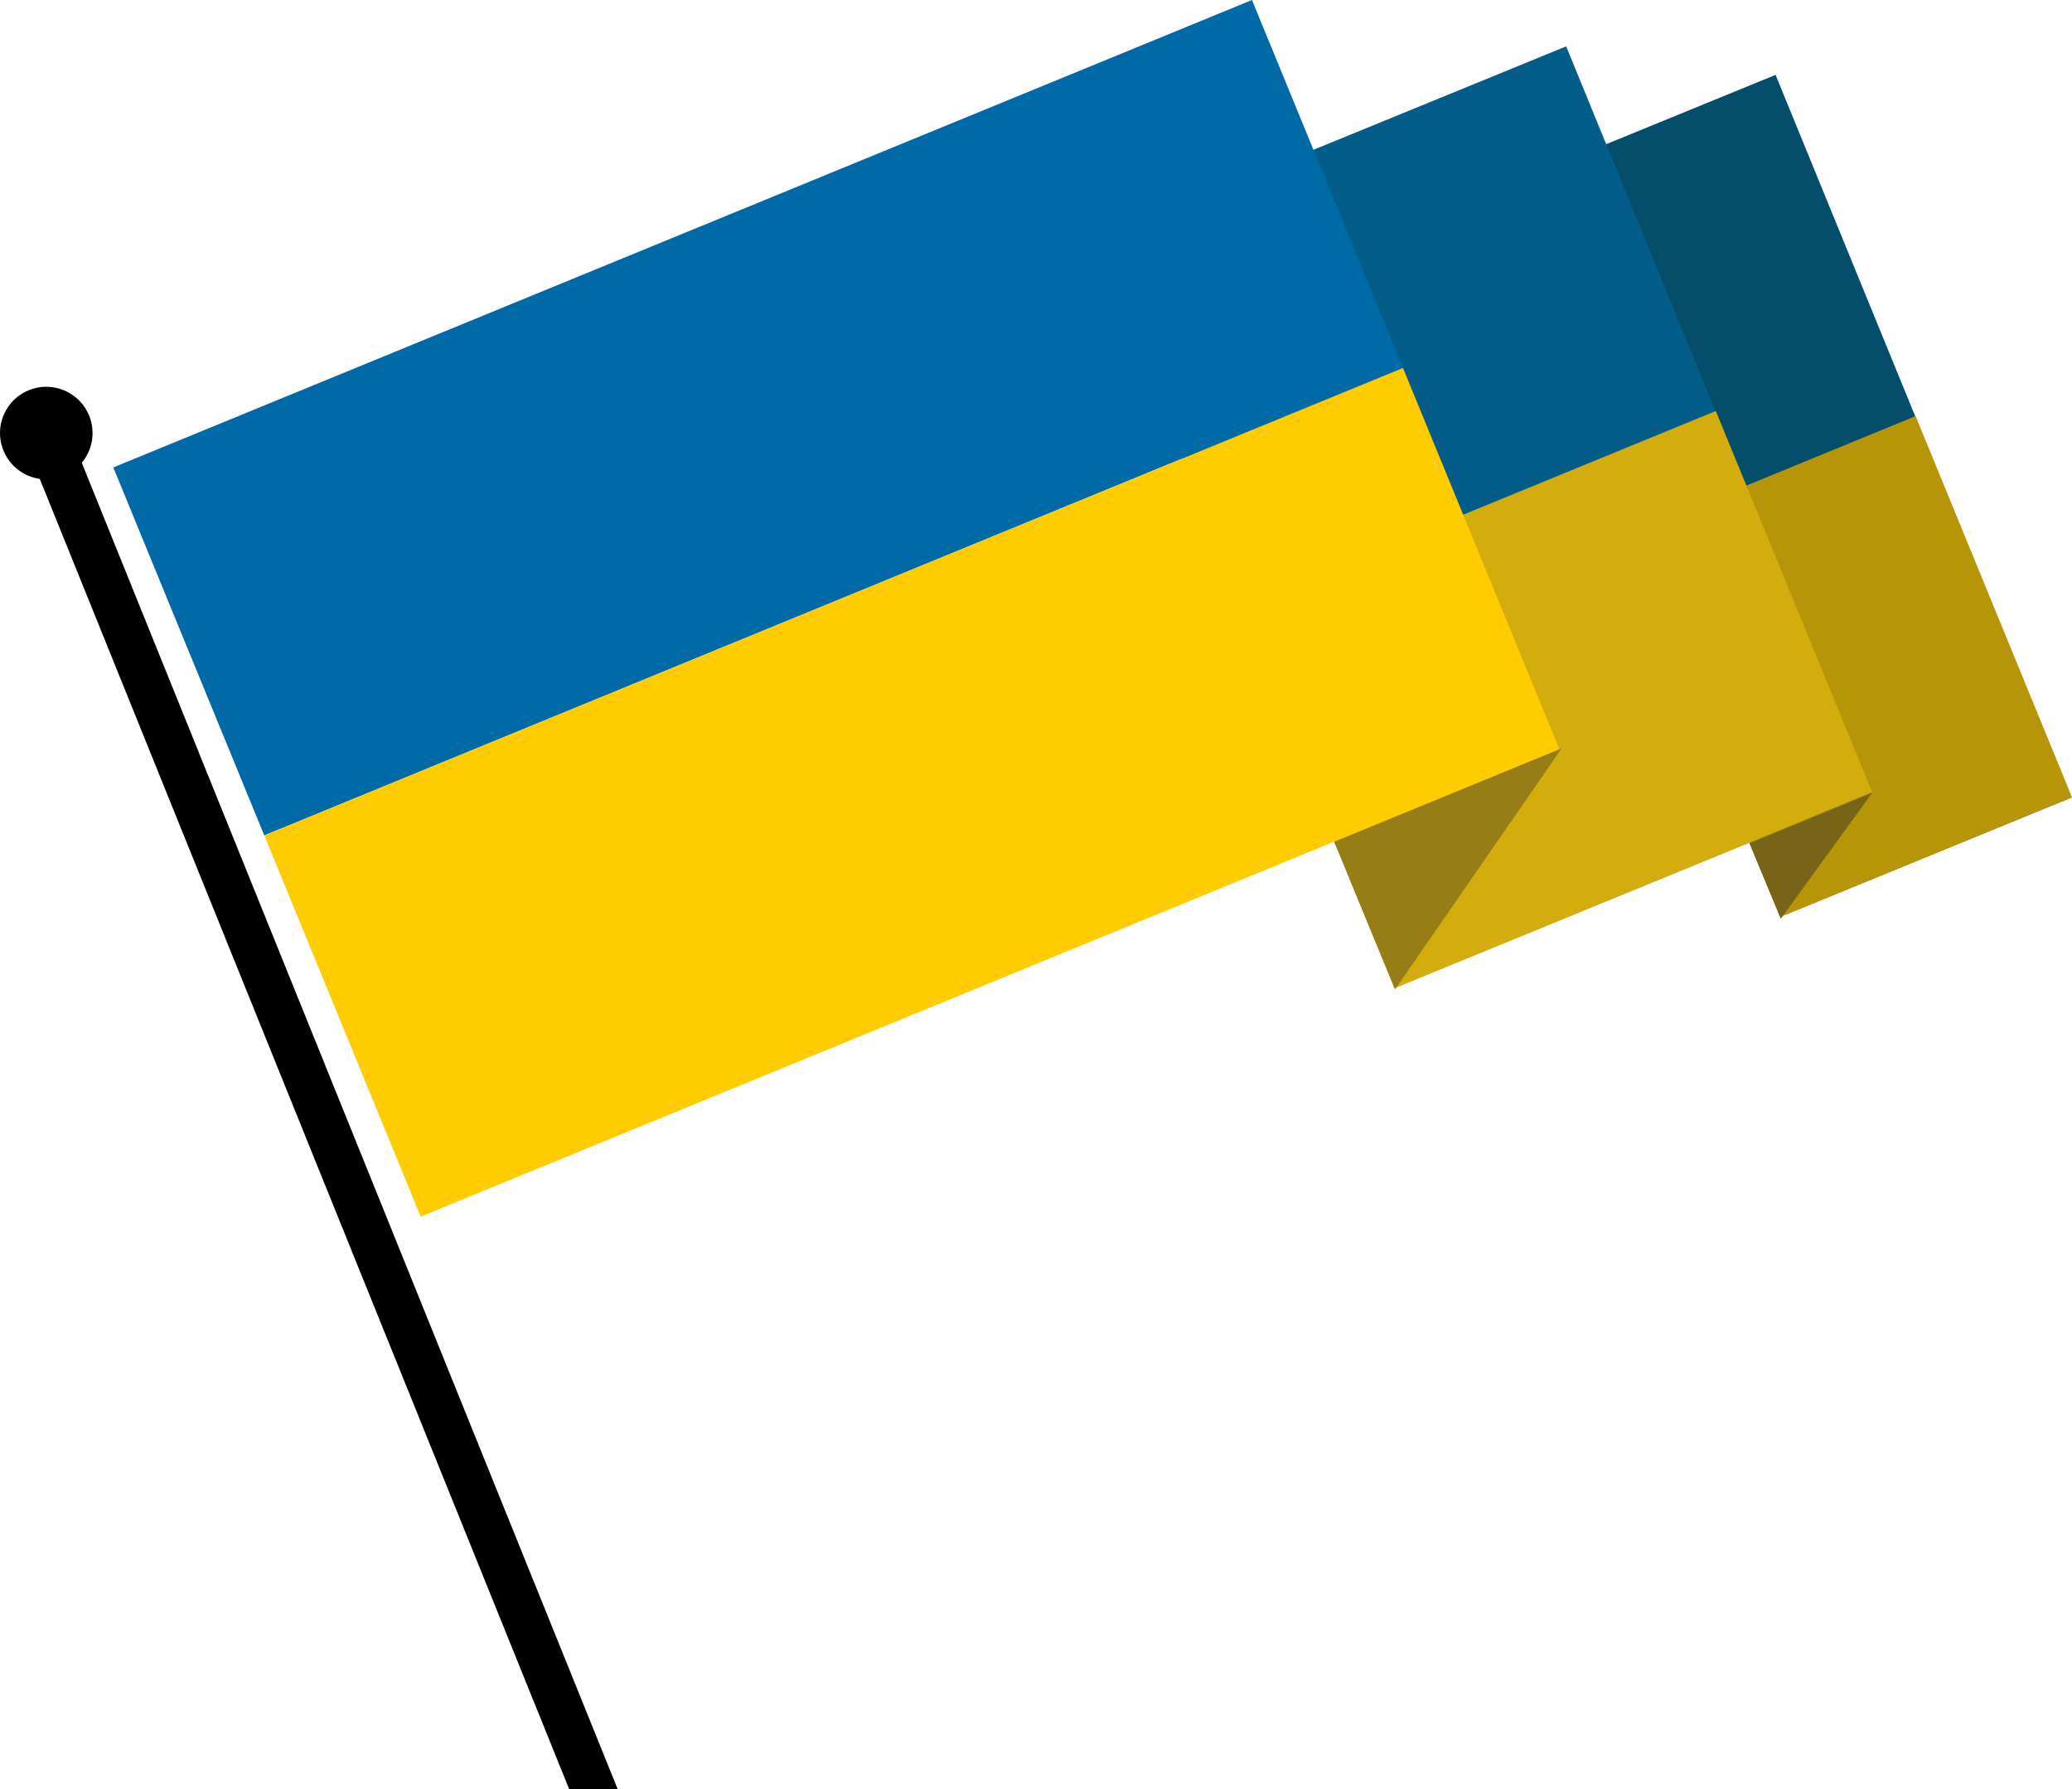 <svg width="512" height="442" viewBox="0 0 512 442" fill="none" xmlns="http://www.w3.org/2000/svg">
<path fill-rule="evenodd" clip-rule="evenodd" d="M511.811 197.046L474.742 106.458L463.099 78.004L438.751 18.494L368.385 47.286L380.56 77.043L392.736 106.798L417.099 166.335L429.275 196.084L441.452 225.841L511.811 197.046Z" fill="#054E6B"/>
<path d="M473.348 102.794L512 196.969L488.072 206.79L455.562 220.126L439.886 226.554L401.239 132.389L473.348 102.794Z" fill="#B79508"/>
<path d="M19.718 113.119L9.413 117.283L169.713 513.919L180.017 509.755L19.718 113.119Z" fill="black"/>
<path d="M22.038 102.699C22.885 104.796 23.092 107.097 22.632 109.311C22.172 111.526 21.065 113.554 19.452 115.139C17.839 116.725 15.792 117.796 13.57 118.219C11.348 118.641 9.051 118.395 6.968 117.511C4.886 116.627 3.113 115.146 1.873 113.255C0.632 111.364 -0.019 109.147 0 106.885C0.02 104.624 0.71 102.418 1.983 100.549C3.255 98.679 5.054 97.229 7.151 96.382C8.543 95.819 10.033 95.536 11.534 95.549C13.036 95.562 14.52 95.87 15.903 96.457C17.285 97.043 18.538 97.897 19.591 98.968C20.644 100.038 21.475 101.306 22.038 102.699Z" fill="black"/>
<path fill-rule="evenodd" clip-rule="evenodd" d="M462.444 195.789L437.299 134.354L412.152 72.886L387.008 11.448L269.997 59.33L282.569 90.053L332.859 212.955L345.431 243.677L462.444 195.789Z" fill="#045D89"/>
<path d="M423.982 101.533L462.631 195.709L423.466 211.784L370.255 233.618L344.596 244.143L305.949 149.977L423.982 101.533Z" fill="#D3AD0D"/>
<path fill-rule="evenodd" clip-rule="evenodd" d="M385.918 184.841L329.679 207.95L344.717 244.417L385.918 184.841Z" fill="#967D15"/>
<path d="M309.369 0L346.679 90.905L65.306 206.382L27.995 115.475L28.871 115.115L309.369 0Z" fill="#006AA7"/>
<path d="M346.679 90.904L385.325 185.08L291.959 223.4L165.117 275.454L103.952 300.551L65.306 206.385L346.679 90.904Z" fill="#FECC00"/>
<path fill-rule="evenodd" clip-rule="evenodd" d="M462.651 195.831L432.282 208.33L440.037 226.974L462.651 195.831Z" fill="#776417"/>
</svg>
